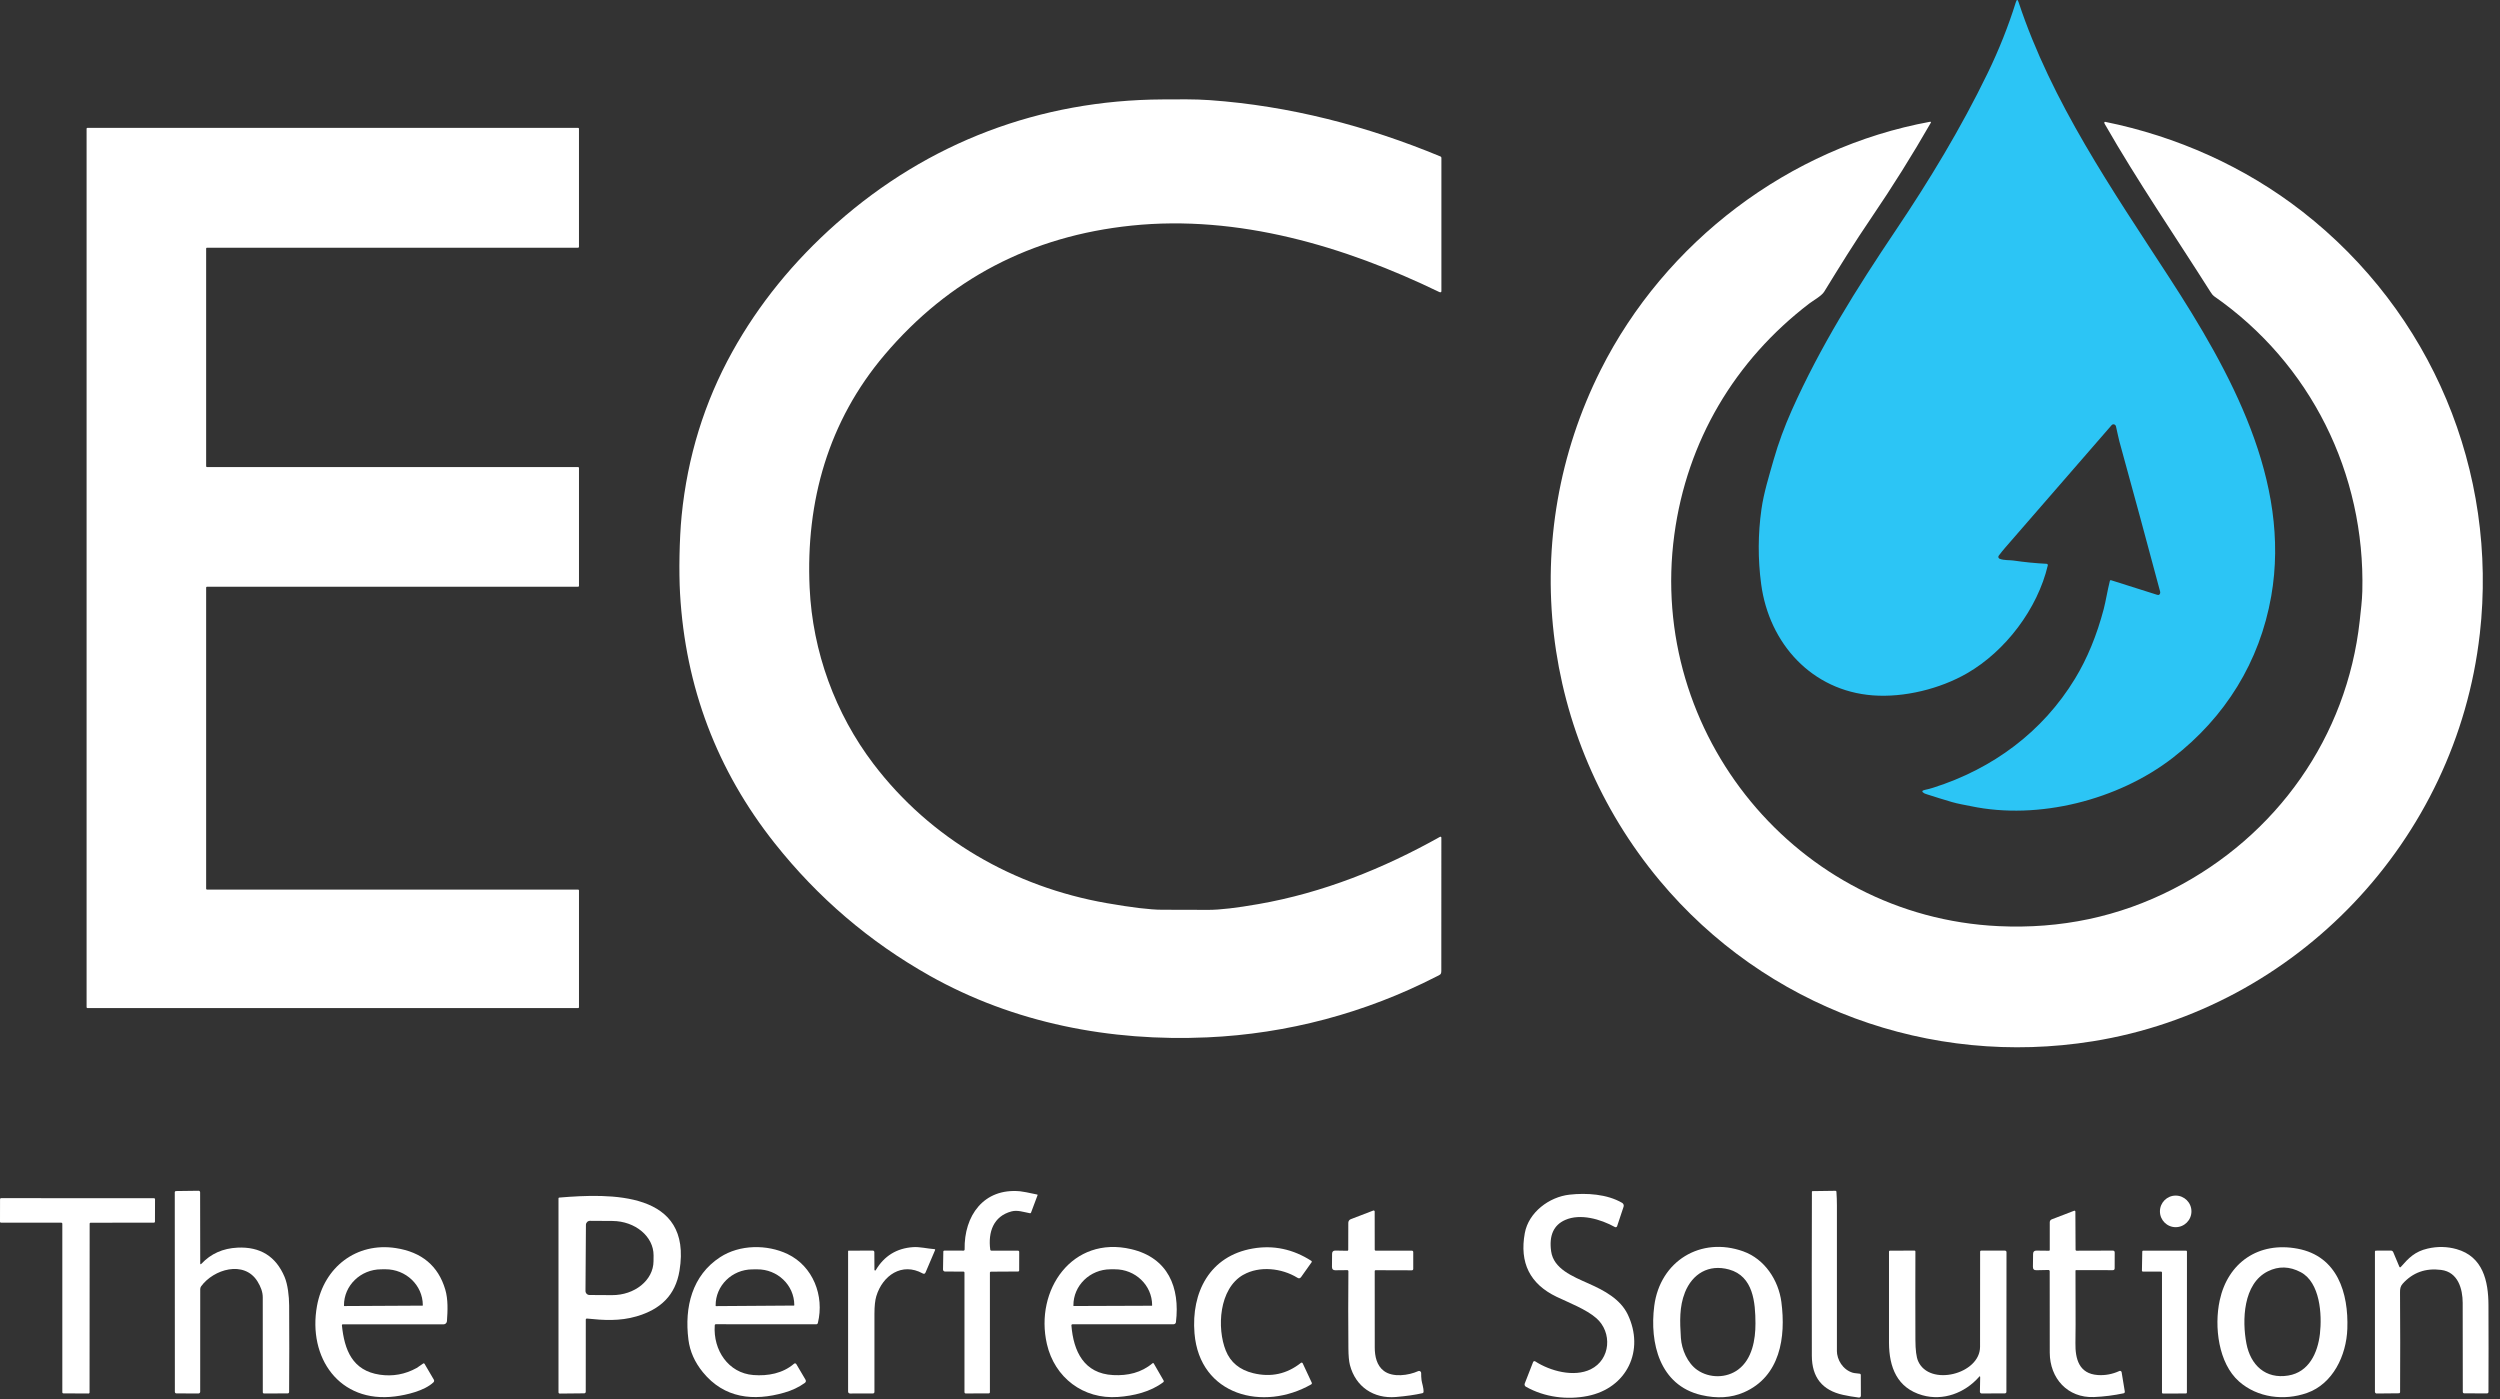 <svg width="184" height="103" viewBox="0 0 184 103" fill="none" xmlns="http://www.w3.org/2000/svg">
<rect x="0" y="0" width="184" height="103" fill="#333333" stroke="none"/>
<g id="Logo">
<g id="Group">
<g id="Group_2">
<path id="Vector" d="M155.731 31.368C155.706 31.27 155.607 31.209 155.509 31.234C155.473 31.243 155.441 31.263 155.416 31.291C152.789 34.308 150.18 37.311 147.589 40.301C147.427 40.486 147.268 40.685 147.108 40.898C147.059 40.962 147.07 41.053 147.136 41.104C147.147 41.112 147.16 41.12 147.173 41.125C147.509 41.256 147.91 41.213 148.196 41.256C149.004 41.375 149.816 41.455 150.632 41.496C150.682 41.5 150.721 41.542 150.72 41.594C150.72 41.599 150.72 41.606 150.718 41.611C149.97 44.797 147.607 47.925 144.776 49.554C142.782 50.703 140.143 51.353 137.846 51.18C133.373 50.843 130.207 47.392 129.62 42.98C129.377 41.145 129.384 39.31 129.643 37.475C129.808 36.295 130.201 35.031 130.542 33.831C130.886 32.619 131.355 31.361 131.871 30.203C133.963 25.514 136.621 21.272 139.528 16.949C142.02 13.243 144.336 9.415 146.286 5.393C147.129 3.654 147.822 1.909 148.368 0.156C148.432 -0.05 148.497 -0.052 148.566 0.153C151 7.517 155.476 13.987 159.656 20.425C164.14 27.336 168.649 35.403 167.162 43.883C166.316 48.704 163.79 52.781 159.901 55.787C155.907 58.875 150.037 60.378 145.066 59.336C144.598 59.238 144.116 59.164 143.667 59.032C143.052 58.852 142.441 58.662 141.833 58.465C141.728 58.43 141.67 58.41 141.656 58.404C141.412 58.273 141.427 58.182 141.699 58.129C141.859 58.1 142.058 58.046 142.296 57.971C146.659 56.584 150.34 53.875 152.727 49.94C153.621 48.467 154.324 46.761 154.834 44.826C154.981 44.267 155.111 43.446 155.284 42.762C155.299 42.708 155.331 42.69 155.384 42.707C156.51 43.06 157.631 43.415 158.746 43.771C158.824 43.796 158.876 43.797 158.906 43.778C158.978 43.725 159.01 43.634 158.987 43.547C157.999 39.844 156.996 36.15 155.98 32.464C155.892 32.145 155.824 31.731 155.734 31.371L155.731 31.368Z" fill="#2CC5F5"/>
<path id="Vector_2" d="M182.511 46.671C180.793 61.863 169.016 74.229 154.048 76.635C142.04 78.568 129.928 74.14 122.14 64.794C113.359 54.253 111.622 39.533 117.813 27.223C122.55 17.803 131.68 10.862 142.061 8.96C142.087 8.955 142.111 8.971 142.116 8.997C142.118 9.009 142.116 9.02 142.111 9.03C140.746 11.41 139.29 13.735 137.741 16.012C136.45 17.906 135.391 19.631 134.258 21.474C134.069 21.782 133.416 22.145 133.174 22.331C127.68 26.528 124.161 32.463 123.231 39.349C121.248 54.019 132.273 67.461 147.082 68.164C151.672 68.382 155.951 67.476 159.923 65.443C167.561 61.532 172.734 54.241 173.675 45.696C173.753 44.967 173.849 44.218 173.867 43.509C174.084 34.862 170.069 26.746 162.946 21.795C162.876 21.746 162.792 21.645 162.694 21.489C160.089 17.373 157.321 13.341 154.902 9.112C154.883 9.081 154.876 9.045 154.879 9.007C154.881 8.982 154.902 8.965 154.928 8.966C154.93 8.966 154.932 8.966 154.933 8.966C160.2 10.033 165.216 12.267 169.451 15.567C178.958 22.979 183.871 34.681 182.513 46.672L182.511 46.671Z" fill="white"/>
</g>
<g id="Group_3">
<path id="Vector_3" d="M68.401 71.798C63.987 69.312 60.194 66.068 57.019 62.064C52.766 56.7 50.444 50.571 50.051 43.679C49.963 42.127 49.997 39.69 50.168 37.957C50.599 33.62 51.841 29.601 53.893 25.9C55.833 22.402 58.392 19.247 61.568 16.439C68.321 10.469 76.544 7.363 85.561 7.318C86.718 7.311 87.915 7.291 89.035 7.37C94.898 7.787 100.592 9.264 106.024 11.518C106.063 11.534 106.087 11.572 106.087 11.614V21.443C106.087 21.481 106.058 21.512 106.022 21.514C105.996 21.515 105.97 21.51 105.944 21.499C98.957 18.117 91.123 15.791 83.282 16.604C75.891 17.371 69.831 20.542 65.104 26.117C60.975 30.988 59.294 36.881 59.589 43.267C59.806 47.968 61.475 52.521 64.285 56.219C68.481 61.743 74.612 65.271 81.451 66.47C83.304 66.794 84.66 66.956 85.518 66.957C86.661 66.959 87.804 66.962 88.946 66.966C89.772 66.967 91 66.825 92.631 66.539C97.357 65.713 101.813 63.93 105.986 61.59C106.019 61.572 106.058 61.585 106.076 61.616C106.081 61.626 106.084 61.635 106.084 61.647C106.089 64.905 106.087 68.172 106.081 71.447C106.081 71.744 105.988 71.736 105.725 71.872C100.497 74.556 94.736 76.09 88.858 76.35C81.722 76.669 74.63 75.308 68.396 71.797L68.401 71.798Z" fill="white"/>
<path id="Vector_4" d="M15.172 18.29V34.316C15.172 34.349 15.198 34.377 15.232 34.377H42.553C42.586 34.377 42.613 34.403 42.613 34.437V43.123C42.613 43.156 42.587 43.184 42.553 43.184H15.232C15.2 43.184 15.172 43.21 15.172 43.244V65.413C15.172 65.446 15.198 65.474 15.232 65.474H42.553C42.586 65.474 42.613 65.5 42.613 65.534V74.134C42.613 74.167 42.589 74.194 42.554 74.194H6.433C6.401 74.194 6.373 74.167 6.373 74.134V9.47C6.373 9.437 6.399 9.409 6.433 9.409H42.551C42.584 9.409 42.612 9.436 42.612 9.47V18.171C42.612 18.203 42.586 18.231 42.551 18.231H15.231C15.198 18.231 15.171 18.257 15.171 18.292L15.172 18.29Z" fill="white"/>
</g>
</g>
<g id="Group_4">
<path id="Vector_5" d="M14.827 93.011C15.523 92.271 16.408 91.877 17.485 91.826C19.154 91.748 20.307 92.468 20.945 93.982C21.178 94.537 21.279 95.39 21.282 96.089C21.294 98.22 21.294 100.341 21.279 102.452C21.279 102.51 21.232 102.555 21.175 102.555L19.428 102.559C19.381 102.559 19.342 102.521 19.342 102.474C19.339 100.141 19.337 97.811 19.339 95.48C19.339 95.114 19.208 94.723 18.947 94.306C17.966 92.739 15.717 93.415 14.802 94.675C14.76 94.734 14.737 94.805 14.737 94.877L14.734 102.434C14.734 102.503 14.678 102.559 14.61 102.559L12.982 102.555C12.92 102.555 12.87 102.505 12.87 102.442L12.863 87.757C12.863 87.705 12.906 87.661 12.958 87.661L14.616 87.64C14.677 87.64 14.727 87.687 14.729 87.748L14.737 92.975C14.737 93.061 14.766 93.073 14.825 93.011H14.827Z" fill="white"/>
<path id="Vector_6" d="M135.193 99.404C135.193 100.084 135.635 100.809 136.353 101.03C136.498 101.074 136.692 101.075 136.867 101.103C136.925 101.111 136.955 101.146 136.955 101.205L136.961 102.726C136.961 102.799 136.901 102.86 136.826 102.86C136.821 102.86 136.814 102.86 136.809 102.86C136.394 102.807 136.007 102.742 135.652 102.663C134.12 102.33 133.354 101.37 133.351 99.78C133.343 95.757 133.344 91.735 133.356 87.713C133.356 87.682 133.372 87.666 133.403 87.666L135.087 87.643C135.133 87.643 135.158 87.666 135.161 87.712C135.185 88.055 135.197 88.391 135.197 88.718C135.197 92.28 135.197 95.843 135.197 99.406L135.193 99.404Z" fill="white"/>
<path id="Vector_7" d="M70.903 93.59L69.551 93.585C69.472 93.585 69.406 93.519 69.406 93.439C69.406 93.439 69.406 93.438 69.406 93.436L69.429 92.113C69.429 92.074 69.462 92.043 69.501 92.043L70.915 92.047C70.96 92.047 70.996 92.01 70.996 91.964C70.946 89.477 72.395 87.434 75.071 87.677C75.267 87.695 75.689 87.776 76.338 87.918C76.368 87.924 76.376 87.941 76.364 87.969L75.883 89.252C75.872 89.282 75.841 89.3 75.808 89.295C75.335 89.208 74.894 89.043 74.447 89.159C73.111 89.513 72.712 90.687 72.883 91.979C72.888 92.02 72.922 92.049 72.961 92.049H74.921C74.972 92.049 75.014 92.088 75.014 92.141L75.011 93.505C75.011 93.549 74.977 93.583 74.933 93.583L72.935 93.595C72.891 93.595 72.857 93.631 72.857 93.675V102.47C72.857 102.516 72.819 102.552 72.774 102.552L71.078 102.559C71.027 102.559 70.985 102.518 70.985 102.466V93.673C70.985 93.618 70.957 93.59 70.9 93.59H70.903Z" fill="white"/>
<path id="Vector_8" d="M116.952 94.483C118.072 94.978 119.257 95.616 119.797 96.735C121.072 99.384 119.745 102.17 116.841 102.745C115.339 103.043 113.685 102.843 112.306 102.063C112.223 102.016 112.185 101.914 112.221 101.826L112.837 100.246C112.859 100.192 112.919 100.166 112.974 100.187C112.981 100.191 112.987 100.194 112.992 100.197C114.095 100.912 115.843 101.383 117.074 100.781C118.548 100.06 118.678 98.058 117.491 97.018C116.754 96.37 115.459 95.871 114.567 95.445C112.604 94.504 111.823 92.941 112.226 90.754C112.506 89.231 114.015 88.091 115.523 87.926C116.767 87.79 118.277 87.88 119.388 88.53C119.487 88.588 119.533 88.708 119.495 88.817L119.019 90.249C119 90.307 118.936 90.338 118.877 90.319C118.871 90.317 118.864 90.314 118.859 90.311C117.799 89.725 116.312 89.298 115.203 89.787C114.347 90.163 114.002 90.932 114.163 92.092C114.342 93.374 115.702 93.928 116.956 94.483H116.952Z" fill="white"/>
<path id="Vector_9" d="M160.13 90.32C160.77 90.32 161.29 89.8 161.29 89.157C161.29 88.515 160.77 87.995 160.13 87.995C159.49 87.995 158.971 88.515 158.971 89.157C158.971 89.8 159.49 90.32 160.13 90.32Z" fill="white"/>
<path id="Vector_10" d="M43.114 97.123L43.111 102.436C43.111 102.498 43.062 102.549 43 102.549L41.198 102.567C41.148 102.567 41.107 102.528 41.105 102.475V88.198C41.105 88.168 41.128 88.145 41.158 88.142C44.923 87.831 50.976 87.648 50.011 93.523C49.712 95.34 48.611 96.369 46.847 96.885C45.608 97.247 44.427 97.172 43.203 97.046C43.157 97.041 43.118 97.073 43.113 97.119C43.113 97.123 43.113 97.124 43.113 97.127L43.114 97.123ZM43.124 90.147L43.092 95.011C43.09 95.175 43.222 95.31 43.385 95.312L45.037 95.322C46.718 95.333 48.09 94.218 48.099 92.828L48.103 92.401C48.112 91.011 46.759 89.876 45.076 89.863L43.424 89.853C43.261 89.851 43.126 89.984 43.124 90.147Z" fill="white"/>
<path id="Vector_11" d="M6.598 90.068L6.591 102.485C6.591 102.528 6.557 102.562 6.515 102.562L4.664 102.552C4.621 102.552 4.587 102.518 4.587 102.475V90.067C4.587 90.024 4.551 89.99 4.509 89.99H0.077C0.034 89.99 0 89.956 0 89.913L0.003 88.261C0.003 88.219 0.038 88.184 0.08 88.184L11.333 88.188C11.376 88.188 11.41 88.222 11.41 88.264L11.405 89.911C11.405 89.954 11.371 89.988 11.328 89.988L6.673 89.992C6.63 89.992 6.596 90.026 6.596 90.068H6.598Z" fill="white"/>
<path id="Vector_12" d="M99.158 93.482L98.278 93.491C98.113 93.493 98.032 93.411 98.033 93.246L98.041 92.281C98.043 92.119 98.124 92.039 98.288 92.042L99.165 92.057C99.201 92.057 99.23 92.031 99.23 91.997L99.235 89.996C99.235 89.88 99.307 89.774 99.418 89.731L101.071 89.097C101.11 89.081 101.154 89.1 101.171 89.139C101.174 89.149 101.176 89.159 101.176 89.169L101.18 91.972C101.18 92.015 101.215 92.049 101.257 92.049H103.902C103.977 92.049 104.015 92.085 104.015 92.16V93.382C104.015 93.457 103.977 93.495 103.902 93.495L101.255 93.487C101.205 93.487 101.179 93.511 101.179 93.562C101.179 95.441 101.18 97.312 101.182 99.178C101.182 99.817 101.324 100.504 101.856 100.902C102.516 101.397 103.67 101.235 104.378 100.915C104.456 100.879 104.549 100.915 104.585 100.993C104.595 101.015 104.6 101.038 104.598 101.06C104.595 101.232 104.603 101.404 104.624 101.574C104.647 101.774 104.784 102.133 104.773 102.439C104.771 102.487 104.737 102.529 104.69 102.539C104.148 102.662 103.499 102.755 102.741 102.819C101.109 102.958 99.773 102.073 99.354 100.465C99.284 100.195 99.246 99.781 99.242 99.225C99.225 97.336 99.225 95.449 99.242 93.562C99.242 93.518 99.206 93.482 99.163 93.482H99.158Z" fill="white"/>
<path id="Vector_13" d="M152.756 93.529C152.746 95.295 152.782 97.068 152.752 98.838C152.733 100.014 153.01 101.105 154.398 101.203C154.941 101.24 155.471 101.142 155.984 100.907C156.043 100.879 156.113 100.905 156.141 100.964C156.146 100.974 156.149 100.984 156.151 100.993L156.386 102.421C156.395 102.48 156.356 102.534 156.299 102.547C155.58 102.699 154.854 102.791 154.122 102.822C152.174 102.905 150.867 101.443 150.862 99.554C150.858 97.554 150.856 95.557 150.858 93.562C150.858 93.511 150.817 93.47 150.766 93.47L149.876 93.488C149.705 93.492 149.62 93.408 149.623 93.236L149.635 92.291C149.636 92.124 149.721 92.041 149.886 92.044L150.809 92.054C150.838 92.054 150.861 92.031 150.862 92.001V89.965C150.862 89.854 150.916 89.779 151.019 89.74L152.659 89.11C152.694 89.097 152.731 89.115 152.744 89.149C152.746 89.156 152.748 89.162 152.748 89.169L152.762 91.979C152.762 92.019 152.795 92.052 152.834 92.052L155.5 92.044C155.596 92.044 155.642 92.091 155.642 92.186L155.639 93.344C155.639 93.438 155.591 93.485 155.498 93.485L152.798 93.48C152.774 93.48 152.754 93.5 152.754 93.524L152.756 93.529Z" fill="white"/>
<path id="Vector_14" d="M25.227 97.468C25.193 97.468 25.165 97.495 25.164 97.53C25.164 97.531 25.164 97.534 25.164 97.536C25.346 99.363 25.94 100.881 27.954 101.178C28.909 101.319 29.814 101.154 30.667 100.683C30.794 100.613 30.982 100.455 31.143 100.357C31.188 100.331 31.223 100.339 31.251 100.385L31.929 101.541C31.967 101.605 31.956 101.687 31.902 101.739C31.238 102.364 29.938 102.667 29.077 102.776C24.976 103.301 22.641 99.916 23.331 96.115C23.845 93.276 26.225 91.411 29.133 91.859C31.039 92.152 32.251 93.166 32.769 94.901C32.986 95.629 32.95 96.46 32.895 97.24C32.885 97.369 32.777 97.471 32.647 97.471H25.226L25.227 97.468ZM25.343 96.125L31.093 96.095C31.108 96.095 31.119 96.084 31.119 96.069V96.053C31.112 94.591 29.876 93.411 28.358 93.418C28.358 93.418 28.358 93.418 28.357 93.418L28.05 93.421C26.534 93.429 25.309 94.62 25.317 96.082V96.099C25.317 96.113 25.328 96.125 25.343 96.125Z" fill="white"/>
<path id="Vector_15" d="M52.606 97.548C52.477 99.356 53.597 101.061 55.451 101.203C56.521 101.285 57.612 101.085 58.442 100.37C58.488 100.331 58.556 100.336 58.597 100.382C58.602 100.387 58.605 100.392 58.608 100.397L59.279 101.535C59.339 101.636 59.321 101.721 59.225 101.79C58.789 102.101 58.289 102.338 57.724 102.498C55.459 103.148 53.304 102.919 51.735 101C51.132 100.261 50.775 99.46 50.667 98.591C50.365 96.2 50.939 93.874 53 92.53C54.444 91.588 56.459 91.578 57.964 92.296C59.834 93.191 60.686 95.364 60.195 97.371C60.182 97.428 60.13 97.469 60.071 97.468L52.694 97.463C52.638 97.463 52.611 97.49 52.606 97.544V97.548ZM52.7 96.13L58.431 96.09C58.447 96.09 58.46 96.077 58.46 96.061V96.041C58.45 94.584 57.225 93.412 55.725 93.423L55.37 93.426C53.87 93.436 52.661 94.627 52.671 96.084V96.103C52.671 96.12 52.686 96.131 52.7 96.131V96.13Z" fill="white"/>
<path id="Vector_16" d="M64.359 93.462C64.359 93.49 64.383 93.513 64.411 93.511C64.429 93.511 64.444 93.501 64.453 93.487C65.075 92.437 65.993 91.871 67.204 91.789C67.694 91.756 68.253 91.9 68.784 91.938C68.827 91.941 68.84 91.962 68.824 92.002L68.121 93.652C68.078 93.753 68.008 93.778 67.91 93.725C66.382 92.882 64.956 93.873 64.496 95.402C64.406 95.701 64.36 96.13 64.359 96.691C64.356 98.62 64.356 100.54 64.359 102.449C64.359 102.51 64.31 102.559 64.249 102.559L62.56 102.562C62.483 102.562 62.42 102.5 62.42 102.423V92.082C62.42 92.064 62.436 92.049 62.454 92.049L64.243 92.044C64.302 92.044 64.349 92.091 64.351 92.15L64.359 93.464V93.462Z" fill="white"/>
<path id="Vector_17" d="M78.855 97.543C79.005 99.464 79.783 101.095 81.925 101.206C82.999 101.263 84.006 101.03 84.83 100.333C84.853 100.313 84.888 100.316 84.908 100.339C84.91 100.343 84.913 100.344 84.915 100.348L85.642 101.609C85.665 101.649 85.655 101.702 85.617 101.73C84.673 102.444 83.439 102.734 82.279 102.817C79.734 103 77.619 101.398 77.051 98.918C76.141 94.942 78.922 90.917 83.261 91.938C85.971 92.576 86.858 94.751 86.549 97.314C86.539 97.399 86.465 97.464 86.38 97.464L78.923 97.468C78.886 97.468 78.855 97.497 78.855 97.534C78.855 97.534 78.855 97.538 78.855 97.539V97.543ZM79.033 96.123L84.771 96.102C84.786 96.102 84.797 96.09 84.797 96.076V96.054C84.792 94.594 83.561 93.413 82.048 93.42H81.735C80.221 93.424 78.998 94.614 79.003 96.076V96.099C79.003 96.113 79.015 96.125 79.029 96.125L79.033 96.123Z" fill="white"/>
<path id="Vector_18" d="M91.509 93.822C89.706 94.846 89.556 97.755 90.219 99.406C90.567 100.271 91.24 100.823 92.238 101.067C93.54 101.384 94.709 101.131 95.748 100.307C95.785 100.277 95.839 100.284 95.868 100.321C95.871 100.326 95.875 100.331 95.878 100.338L96.545 101.765C96.566 101.81 96.55 101.864 96.506 101.89C92.995 103.901 88.295 102.727 87.915 98.133C87.666 95.104 89.041 92.44 92.198 91.892C93.722 91.627 95.164 91.93 96.52 92.803C96.55 92.823 96.558 92.862 96.54 92.891C96.54 92.891 96.54 92.891 96.54 92.893L95.764 93.987C95.691 94.092 95.599 94.111 95.492 94.044C94.34 93.331 92.693 93.151 91.511 93.825L91.509 93.822Z" fill="white"/>
<path id="Vector_19" d="M128.31 92.103C129.881 92.667 130.9 94.222 131.11 95.833C131.448 98.416 131.027 101.312 128.345 102.48C127.417 102.882 126.373 102.948 125.212 102.676C122.15 101.957 121.403 98.849 121.753 96.116C122.179 92.813 125.178 90.978 128.312 92.103H128.31ZM124.007 95.138C123.598 96.169 123.634 97.253 123.713 98.47C123.769 99.327 124.201 100.329 124.919 100.83C125.806 101.448 127.068 101.448 127.937 100.795C128.958 100.032 129.206 98.599 129.202 97.408C129.197 95.863 129.047 93.926 127.255 93.434C125.757 93.024 124.558 93.75 124.005 95.137L124.007 95.138Z" fill="white"/>
<path id="Vector_20" d="M172.764 97.798C172.695 99.77 171.697 101.857 169.789 102.524C168.112 103.112 166.148 102.876 164.79 101.674C163.278 100.338 162.952 97.647 163.371 95.704C163.971 92.931 166.225 91.362 169.103 91.903C172.045 92.456 172.857 95.173 172.764 97.798ZM168.42 101.239C169.936 100.989 170.585 99.577 170.747 98.169C170.91 96.746 170.76 94.388 169.333 93.632C168.509 93.197 167.704 93.176 166.913 93.57C165.085 94.479 165.013 97.189 165.336 98.882C165.639 100.472 166.743 101.517 168.42 101.239Z" fill="white"/>
<path id="Vector_21" d="M176.711 93.235C177.277 92.589 177.735 92.11 178.678 91.894C179.403 91.727 180.111 91.742 180.801 91.936C182.741 92.483 183.144 94.275 183.151 96.049C183.16 98.185 183.16 100.32 183.151 102.449C183.151 102.508 183.103 102.555 183.045 102.555L181.362 102.549C181.306 102.549 181.262 102.503 181.262 102.449C181.262 100.266 181.259 98.081 181.254 95.891C181.251 94.87 180.92 93.626 179.667 93.465C178.523 93.318 177.578 93.657 176.837 94.483C176.665 94.672 176.641 94.865 176.642 95.107C176.659 97.554 176.66 100.004 176.647 102.457C176.647 102.506 176.607 102.546 176.558 102.546L174.922 102.562C174.854 102.562 174.797 102.508 174.795 102.438V92.124C174.795 92.074 174.821 92.047 174.873 92.047L175.971 92.043C176.046 92.043 176.114 92.088 176.143 92.159L176.584 93.212C176.615 93.29 176.659 93.297 176.714 93.235H176.711Z" fill="white"/>
<path id="Vector_22" d="M145.651 101.347C144.601 102.536 143.006 103.121 141.483 102.688C139.627 102.16 139.037 100.629 139.03 98.825C139.024 96.591 139.024 94.358 139.03 92.124C139.03 92.075 139.055 92.051 139.104 92.051L140.896 92.043C140.95 92.043 140.976 92.069 140.974 92.123C140.966 94.285 140.966 96.45 140.974 98.615C140.977 99.365 141.044 99.885 141.173 100.177C142.006 102.078 145.736 101.142 145.732 99.121C145.729 96.795 145.732 94.463 145.737 92.123C145.737 92.08 145.77 92.046 145.812 92.046H147.567C147.627 92.046 147.678 92.093 147.678 92.154L147.671 102.446C147.671 102.503 147.624 102.55 147.565 102.552L145.851 102.56C145.781 102.56 145.723 102.505 145.721 102.433C145.721 102.433 145.721 102.429 145.721 102.428L145.741 101.379C145.742 101.283 145.711 101.27 145.648 101.342L145.651 101.347Z" fill="white"/>
<path id="Vector_23" d="M157.646 93.514L157.671 92.119C157.671 92.08 157.703 92.047 157.744 92.047H160.886C160.927 92.047 160.96 92.078 160.96 92.119L160.956 102.487C160.956 102.528 160.924 102.56 160.883 102.56L159.195 102.565C159.155 102.565 159.122 102.532 159.122 102.492V93.662C159.122 93.621 159.089 93.588 159.049 93.588H157.718C157.677 93.588 157.645 93.557 157.645 93.516L157.646 93.514Z" fill="white"/>
</g>
</g>
</svg>
